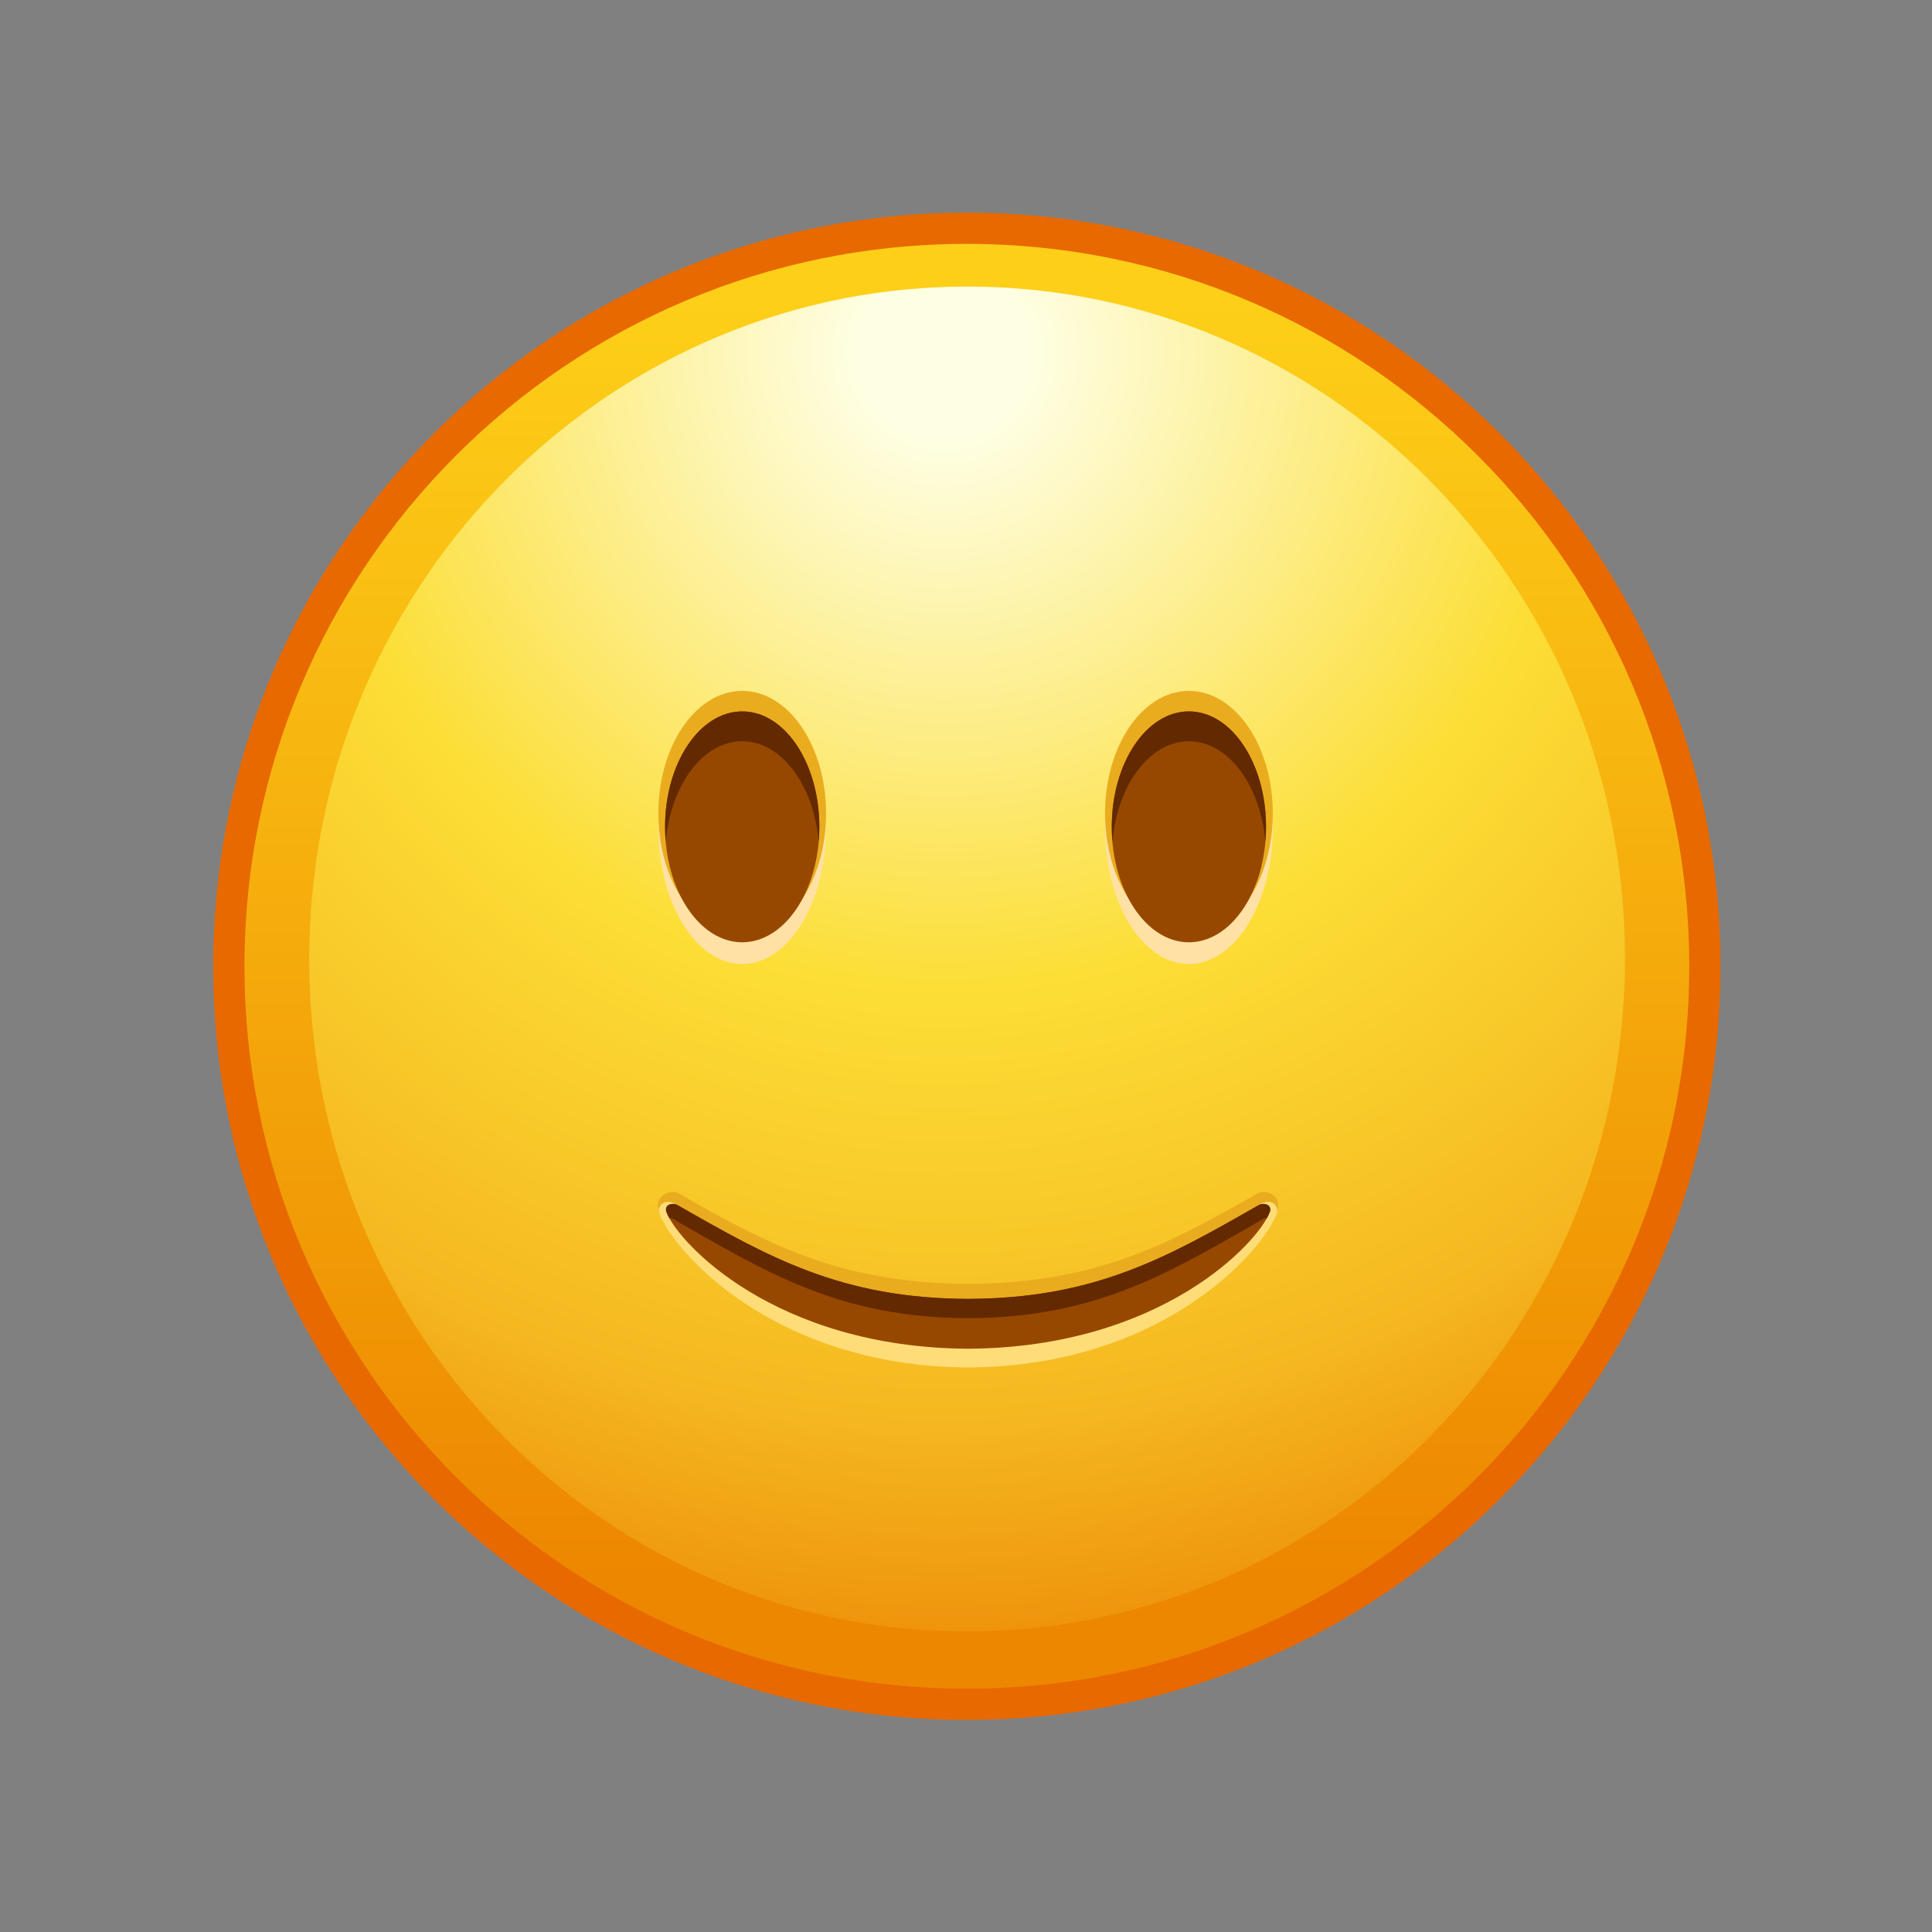 <?xml version="1.0" encoding="UTF-8" standalone="no"?>
<!DOCTYPE svg PUBLIC "-//W3C//DTD SVG 1.1//EN" "http://www.w3.org/Graphics/SVG/1.1/DTD/svg11.dtd">
<svg width="100%" height="100%" viewBox="0 0 512 512" version="1.1" xmlns="http://www.w3.org/2000/svg" xmlns:xlink="http://www.w3.org/1999/xlink" xml:space="preserve" xmlns:serif="http://www.serif.com/" style="fill-rule:evenodd;clip-rule:evenodd;stroke-miterlimit:10;">
    <rect x="0" y="0" width="512" height="512" fill="#808080" stroke="none"/>
    <g>
        <g transform="matrix(1.003,0,0,1.003,39.937,39.78)">
            <g>
                <g transform="matrix(1,0,0,1,215.644,215.645)">
                    <path d="M194.997,0C194.997,107.694 107.693,194.997 0,194.997C-107.694,194.997 -194.997,107.694 -194.997,0C-194.997,-107.694 -107.694,-194.997 0,-194.997C107.693,-194.997 194.997,-107.694 194.997,0Z" style="fill:url(#_Linear1);fill-rule:nonzero;"/>
                </g>
                <g transform="matrix(1,0,0,1,215.702,213.717)">
                    <path d="M173.808,2.663C172.304,100.772 93.269,179.112 -2.723,177.64C-98.714,176.168 -175.312,95.445 -173.808,-2.664C-172.304,-100.773 -93.269,-179.112 2.723,-177.641C98.714,-176.169 175.312,-95.445 173.808,2.663Z" style="fill:url(#_Radial2);fill-rule:nonzero;"/>
                </g>
                <g transform="matrix(1,0,0,1,215.644,215.645)">
                    <path d="M194.997,0C194.997,107.694 107.693,194.997 0,194.997C-107.694,194.997 -194.997,107.694 -194.997,0C-194.997,-107.694 -107.694,-194.997 0,-194.997C107.693,-194.997 194.997,-107.694 194.997,0Z" style="fill-opacity:0;fill-rule:nonzero;stroke:rgb(231,105,0);stroke-width:8.26px;"/>
                </g>
            </g>
        </g>
        <g transform="matrix(1.034,0,0,1.034,174.203,182.834)">
            <g transform="matrix(1,0,0,1,21.75,35.25)">
                <path d="M21.5,0C21.5,19.33 11.874,35 0,35C-11.874,35 -21.5,19.33 -21.5,0C-21.5,-19.33 -11.874,-35 0,-35C11.874,-35 21.5,-19.33 21.5,0Z" style="fill:rgb(255,225,166);fill-rule:nonzero;"/>
            </g>
            <g transform="matrix(1,0,0,1,21.75,31.647)">
                <path d="M21.5,0C21.5,17.34 11.874,31.397 0,31.397C-11.874,31.397 -21.5,17.34 -21.5,0C-21.5,-17.34 -11.874,-31.397 0,-31.397C11.874,-31.397 21.5,-17.34 21.5,0Z" style="fill:rgb(234,172,31);fill-rule:nonzero;"/>
            </g>
            <g transform="matrix(1,0,0,1,21.75,35.095)">
                <path d="M19.769,0C19.769,16.341 10.917,29.588 -0.001,29.588C-10.919,29.588 -19.769,16.341 -19.769,0C-19.769,-16.341 -10.919,-29.588 -0.001,-29.588C10.917,-29.588 19.769,-16.341 19.769,0Z" style="fill:rgb(151,72,0);fill-rule:nonzero;"/>
            </g>
            <g transform="matrix(1,0,0,1,21.75,22.22)">
                <path d="M19.771,12.88C19.771,14.179 19.717,15.456 19.6,16.712C18.352,2.175 10.048,-9.06 0,-9.06C-10.048,-9.06 -18.351,2.175 -19.599,16.712C-19.717,15.456 -19.771,14.179 -19.771,12.88C-19.771,-3.465 -10.916,-16.712 0,-16.712C10.917,-16.712 19.771,-3.465 19.771,12.88Z" style="fill:rgb(99,41,0);fill-rule:nonzero;"/>
            </g>
            <g transform="matrix(1,0,0,1,136.236,35.25)">
                <path d="M21.5,0C21.5,19.33 11.874,35 0,35C-11.874,35 -21.5,19.33 -21.5,0C-21.5,-19.33 -11.874,-35 0,-35C11.874,-35 21.5,-19.33 21.5,0Z" style="fill:rgb(255,225,166);fill-rule:nonzero;"/>
            </g>
            <g transform="matrix(1,0,0,1,136.236,31.647)">
                <path d="M21.5,0C21.5,17.34 11.874,31.397 0,31.397C-11.874,31.397 -21.5,17.34 -21.5,0C-21.5,-17.34 -11.874,-31.397 0,-31.397C11.874,-31.397 21.5,-17.34 21.5,0Z" style="fill:rgb(234,172,31);fill-rule:nonzero;"/>
            </g>
            <g transform="matrix(1,0,0,1,136.236,35.095)">
                <path d="M19.769,0C19.769,16.341 10.917,29.588 -0.001,29.588C-10.919,29.588 -19.769,16.341 -19.769,0C-19.769,-16.341 -10.919,-29.588 -0.001,-29.588C10.917,-29.588 19.769,-16.341 19.769,0Z" style="fill:rgb(151,72,0);fill-rule:nonzero;"/>
            </g>
            <g transform="matrix(1,0,0,1,136.236,22.22)">
                <path d="M19.771,12.88C19.771,14.179 19.716,15.456 19.599,16.712C18.351,2.175 10.047,-9.06 0,-9.06C-10.049,-9.06 -18.352,2.175 -19.6,16.712C-19.717,15.456 -19.771,14.179 -19.771,12.88C-19.771,-3.465 -10.917,-16.712 0,-16.712C10.917,-16.712 19.771,-3.465 19.771,12.88Z" style="fill:rgb(99,41,0);fill-rule:nonzero;"/>
            </g>
        </g>
        <g transform="matrix(1.034,0,0,1.034,173.791,315.864)">
            <g transform="matrix(1,0,0,1,80.022,18.877)">
                <path d="M74.431,-18.605C51.148,-5.316 32.649,4.555 0.026,4.669C-32.597,4.555 -51.095,-5.316 -74.379,-18.605C-75.856,-19.453 -80.785,-18.232 -79.183,-13.792C-76.377,-6.015 -49.486,18.612 0.026,18.877C49.539,18.612 76.833,-6.189 79.261,-14.06C80.607,-18.426 75.909,-19.453 74.431,-18.605Z" style="fill:rgb(234,172,31);fill-rule:nonzero;"/>
            </g>
            <g transform="matrix(1,0,0,1,80.049,23.235)">
                <path d="M74.703,-19.953C51.289,-4.467 33.386,6.102 -0.001,6.232C-33.386,6.102 -51.589,-4.509 -74.961,-20.043C-77.443,-21.692 -79.799,-19.851 -79.128,-17.816C-76.221,-9.042 -50.672,21.465 -0.001,21.765C50.671,21.465 76.221,-9.042 79.126,-17.816C79.799,-19.851 77.442,-21.765 74.703,-19.953Z" style="fill:rgb(254,221,120);fill-rule:nonzero;"/>
            </g>
            <g transform="matrix(1,0,0,1,80.048,21.387)">
                <path d="M74.405,-17.959C51.122,-4.67 32.623,5.92 0,6.034C-32.623,5.92 -51.121,-4.67 -74.405,-17.959C-75.882,-18.807 -77.975,-18.038 -77.318,-16.236C-74.479,-8.468 -49.512,18.541 0,18.807C49.513,18.541 74.479,-8.468 77.319,-16.236C77.975,-18.038 75.883,-18.807 74.405,-17.959Z" style="fill:rgb(151,72,0);fill-rule:nonzero;"/>
            </g>
            <g transform="matrix(1,0,0,1,80.046,17.472)">
                <path d="M77.317,-12.324C77.142,-11.857 76.892,-11.318 76.559,-10.716C75.943,-10.973 75.102,-10.22 74.403,-9.818C51.125,3.471 32.625,14.778 0.004,14.893C-32.624,14.778 -51.116,3.471 -74.403,-9.818C-75.102,-10.22 -75.943,-10.973 -76.559,-10.708C-76.892,-11.311 -77.141,-11.849 -77.317,-12.324C-77.975,-14.126 -75.876,-14.893 -74.403,-14.047C-51.116,-0.758 -32.624,9.831 0.004,9.947C32.625,9.831 51.125,-0.758 74.403,-14.047C75.885,-14.893 77.975,-14.126 77.317,-12.324Z" style="fill:rgb(99,41,0);fill-rule:nonzero;"/>
            </g>
        </g>
    </g>
    <defs>
        <linearGradient id="_Linear1" x1="0" y1="0" x2="1" y2="0" gradientUnits="userSpaceOnUse" gradientTransform="matrix(2,365.389,-365.389,2,-1.04,-176.5)"><stop offset="0" style="stop-color:rgb(253,207,24);stop-opacity:1"/><stop offset="0.93" style="stop-color:rgb(237,135,0);stop-opacity:1"/><stop offset="1" style="stop-color:rgb(237,135,0);stop-opacity:1"/></linearGradient>
        <radialGradient id="_Radial2" cx="0" cy="0" r="1" gradientUnits="userSpaceOnUse" gradientTransform="matrix(342.672,0,0,342.672,-6.04,-160.123)"><stop offset="0" style="stop-color:rgb(254,254,226);stop-opacity:1"/><stop offset="0.07" style="stop-color:rgb(254,254,226);stop-opacity:1"/><stop offset="0.49" style="stop-color:rgb(252,222,54);stop-opacity:1"/><stop offset="0.82" style="stop-color:rgb(245,184,32);stop-opacity:1"/><stop offset="1" style="stop-color:rgb(238,145,10);stop-opacity:1"/></radialGradient>
    </defs>
</svg>

